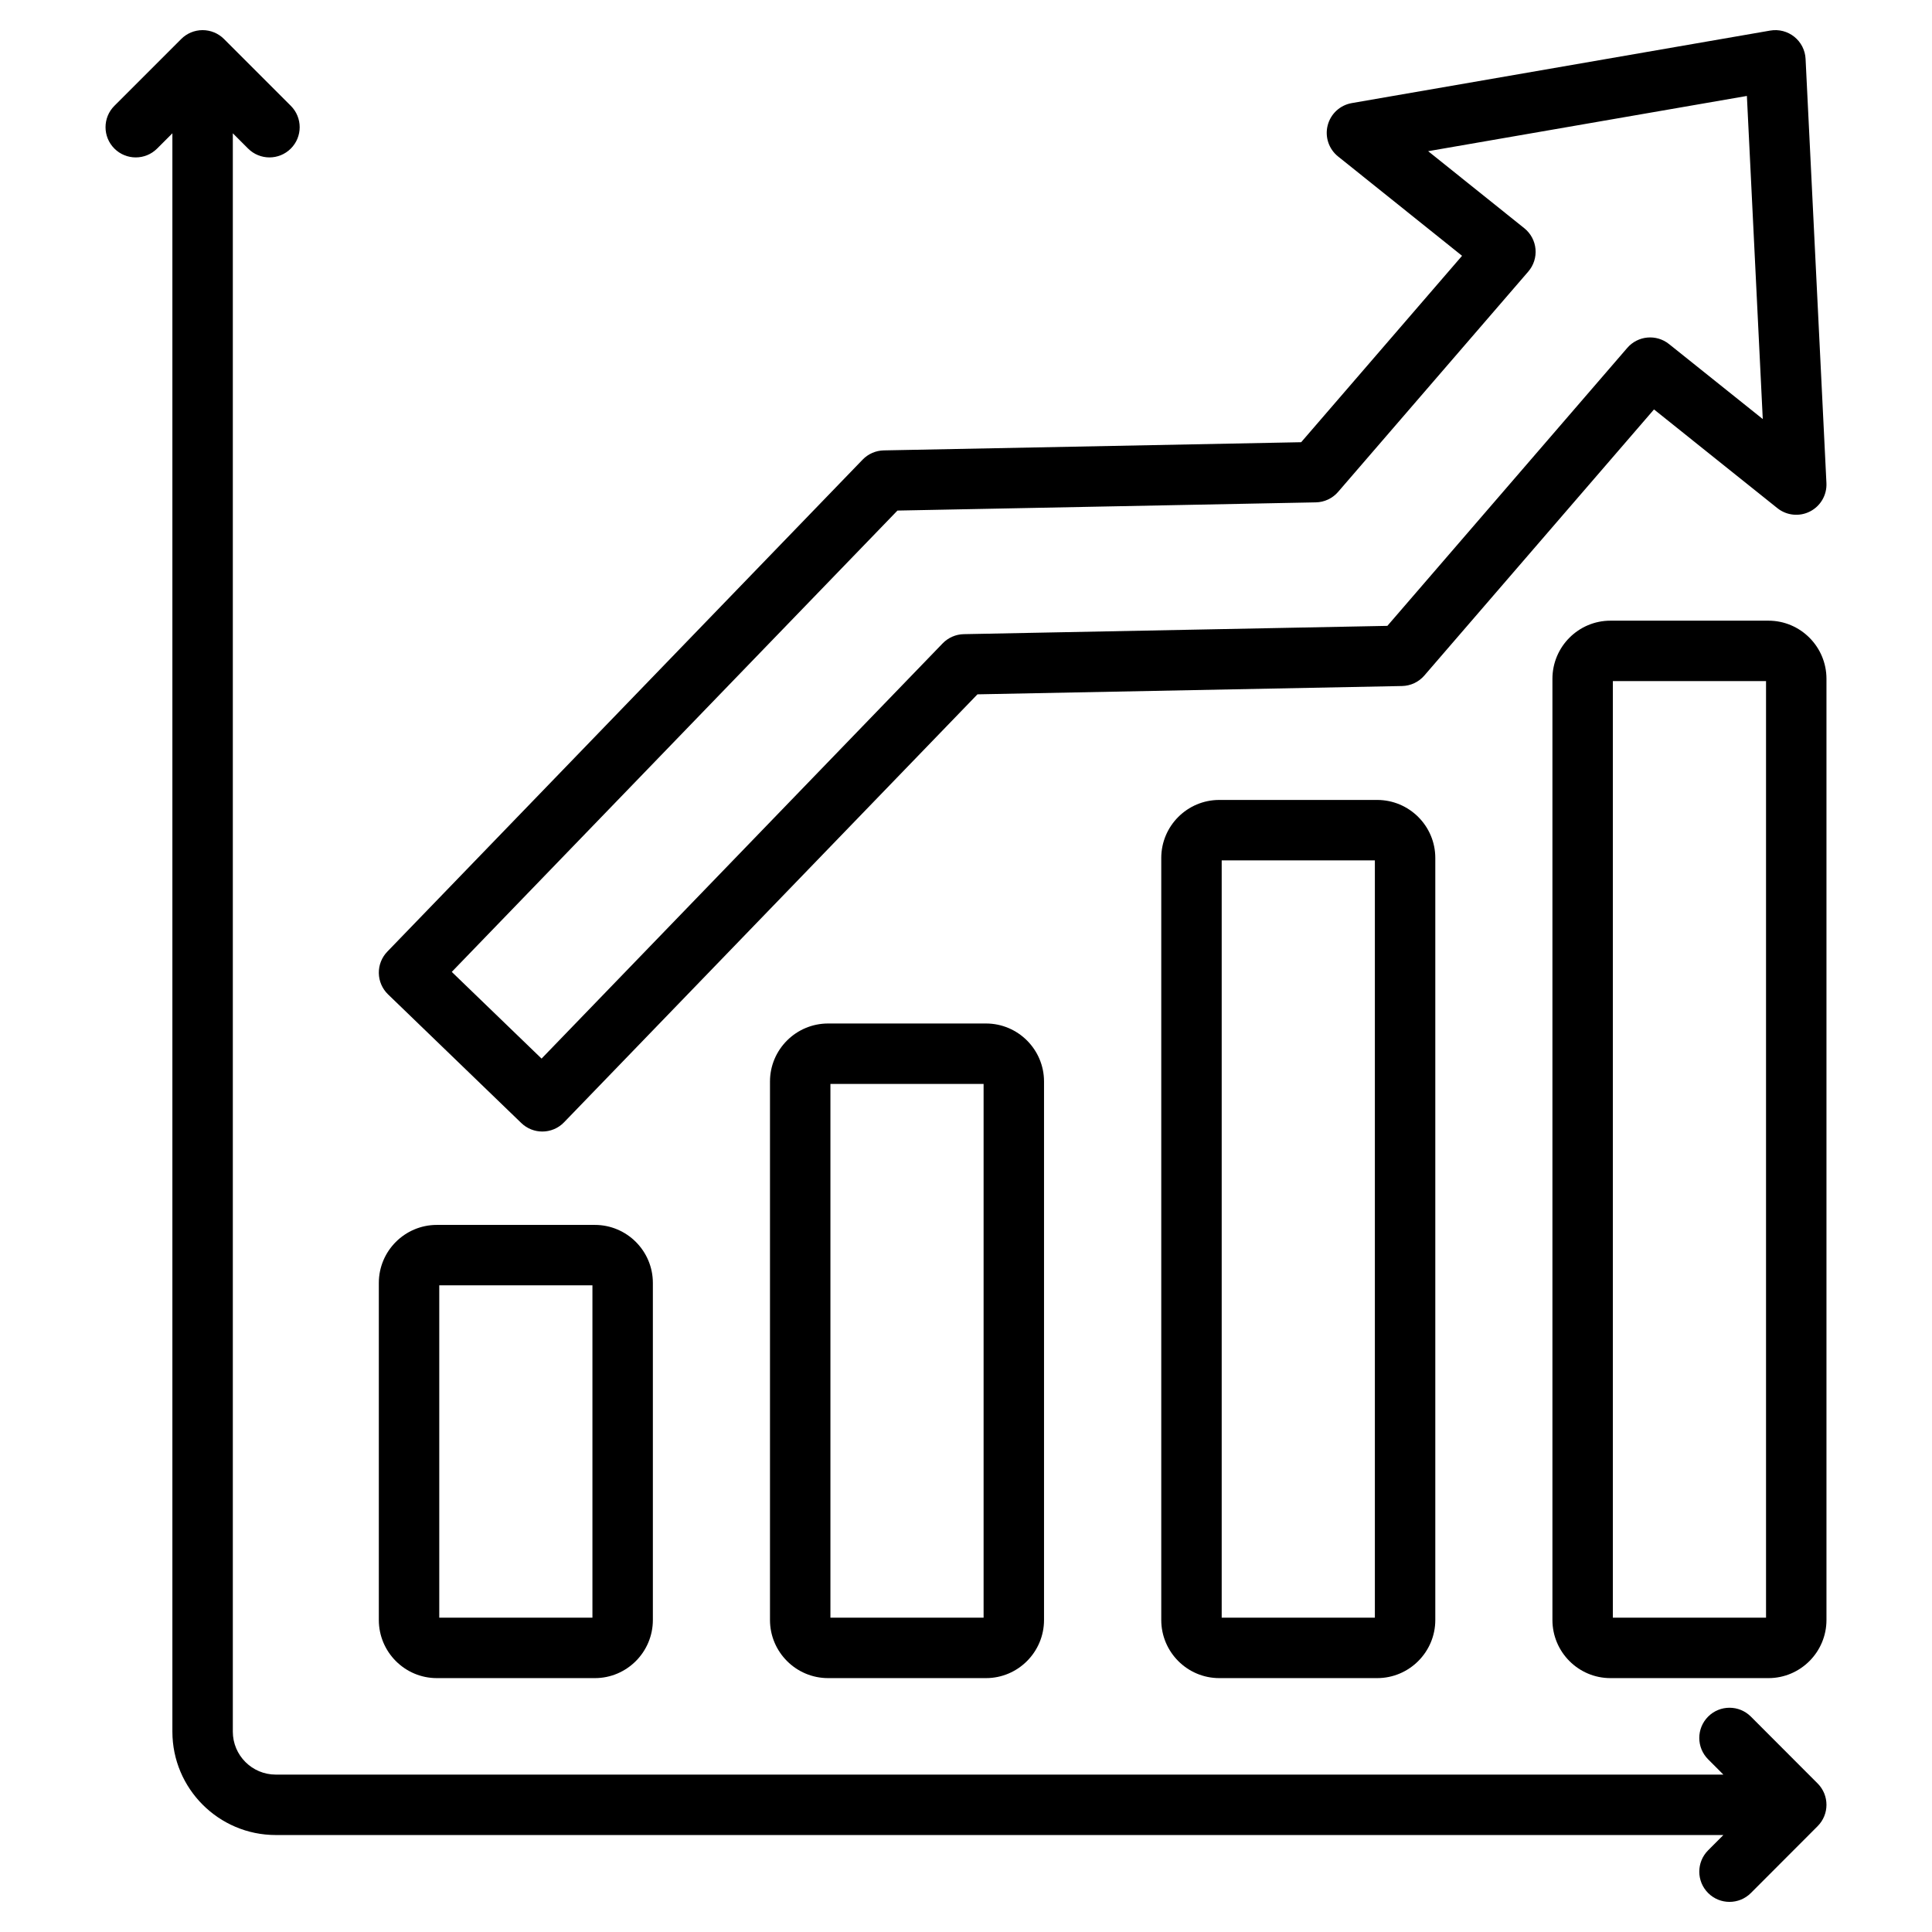 <svg id="Layer_1" viewBox="0 0 512 512" xmlns="http://www.w3.org/2000/svg" data-name="Layer 1"><path d="m138.157 297.619c1.554 1.501 3.559 2.247 5.561 2.247 2.096 0 4.189-.818 5.761-2.444l109.558-113.417 112.518-2.203c2.273-.044 4.42-1.053 5.906-2.774l60.865-70.524 32.697 26.162c2.459 1.969 5.844 2.31 8.648.878 2.804-1.434 4.508-4.378 4.353-7.523l-5.527-112.422c-.112-2.292-1.203-4.425-2.994-5.858-1.791-1.434-4.11-2.031-6.372-1.639l-110.892 19.219c-3.103.538-5.603 2.844-6.387 5.894-.785 3.05.29 6.277 2.748 8.246l32.862 26.328-42.638 49.401-110.608 2.169c-2.117.042-4.131.92-5.602 2.442l-125.973 130.393c-1.476 1.528-2.284 3.58-2.248 5.703.037 2.124.917 4.146 2.445 5.622l35.319 34.101zm99.677-162.314 110.874-2.174c2.272-.044 4.419-1.053 5.905-2.774l50.4-58.394c1.421-1.646 2.111-3.8 1.912-5.965-.199-2.166-1.27-4.157-2.967-5.517l-25.482-20.415 84.468-14.639 4.21 85.632-24.848-19.881c-3.362-2.691-8.251-2.24-11.065 1.021l-63.572 73.661-112.251 2.198c-2.117.042-4.132.92-5.603 2.443l-106.293 110.037-23.797-22.976 118.109-122.255zm-18.373 135.931c-8.495 0-15.406 6.898-15.406 15.378v142.696c0 8.495 6.911 15.406 15.406 15.406h41.84c8.479 0 15.377-6.911 15.377-15.406v-142.696c0-8.479-6.898-15.378-15.377-15.378zm41.202 157.465h-40.592v-141.449h40.592zm104.301-216.709h-41.839c-8.479 0-15.378 6.898-15.378 15.378v201.94c0 8.495 6.898 15.406 15.378 15.406h41.839c8.495 0 15.406-6.911 15.406-15.406v-201.94c0-8.479-6.911-15.378-15.406-15.378zm-.609 216.709h-40.592v-200.693h40.592zm-248.584 16.016h41.868c8.479 0 15.378-6.911 15.378-15.406v-89.32c0-8.479-6.898-15.378-15.378-15.378h-41.868c-8.479 0-15.378 6.898-15.378 15.378v89.32c0 8.495 6.898 15.406 15.378 15.406zm.638-104.088h40.592v88.073h-40.592zm352.246-176.145h-41.868c-8.479 0-15.378 6.911-15.378 15.406v249.42c0 8.495 6.898 15.406 15.378 15.406h41.868c8.479 0 15.378-6.911 15.378-15.406v-249.42c0-8.495-6.898-15.406-15.378-15.406zm-.638 264.217h-40.592v-248.202h40.592zm13.675 43.934c3.121 3.126 3.121 8.189 0 11.315l-17.688 17.717c-1.564 1.566-3.616 2.35-5.667 2.35s-4.094-.78-5.658-2.341c-3.13-3.125-3.134-8.195-.009-11.325l4.044-4.051h-383.634c-15.107 0-27.397-12.29-27.397-27.396v-423.581l-4.046 4.046c-3.127 3.128-8.198 3.127-11.325 0s-3.127-8.198 0-11.325l17.717-17.716c1.502-1.502 3.539-2.346 5.663-2.346s4.161.844 5.663 2.345l17.717 17.717c3.127 3.127 3.127 8.198 0 11.325-1.564 1.563-3.613 2.345-5.663 2.345s-4.099-.782-5.663-2.345l-4.046-4.047v423.582c0 6.275 5.105 11.381 11.381 11.381h383.633l-4.044-4.051c-3.125-3.129-3.121-8.2.009-11.325 3.13-3.124 8.201-3.121 11.325.009l17.688 17.716z"/></svg>